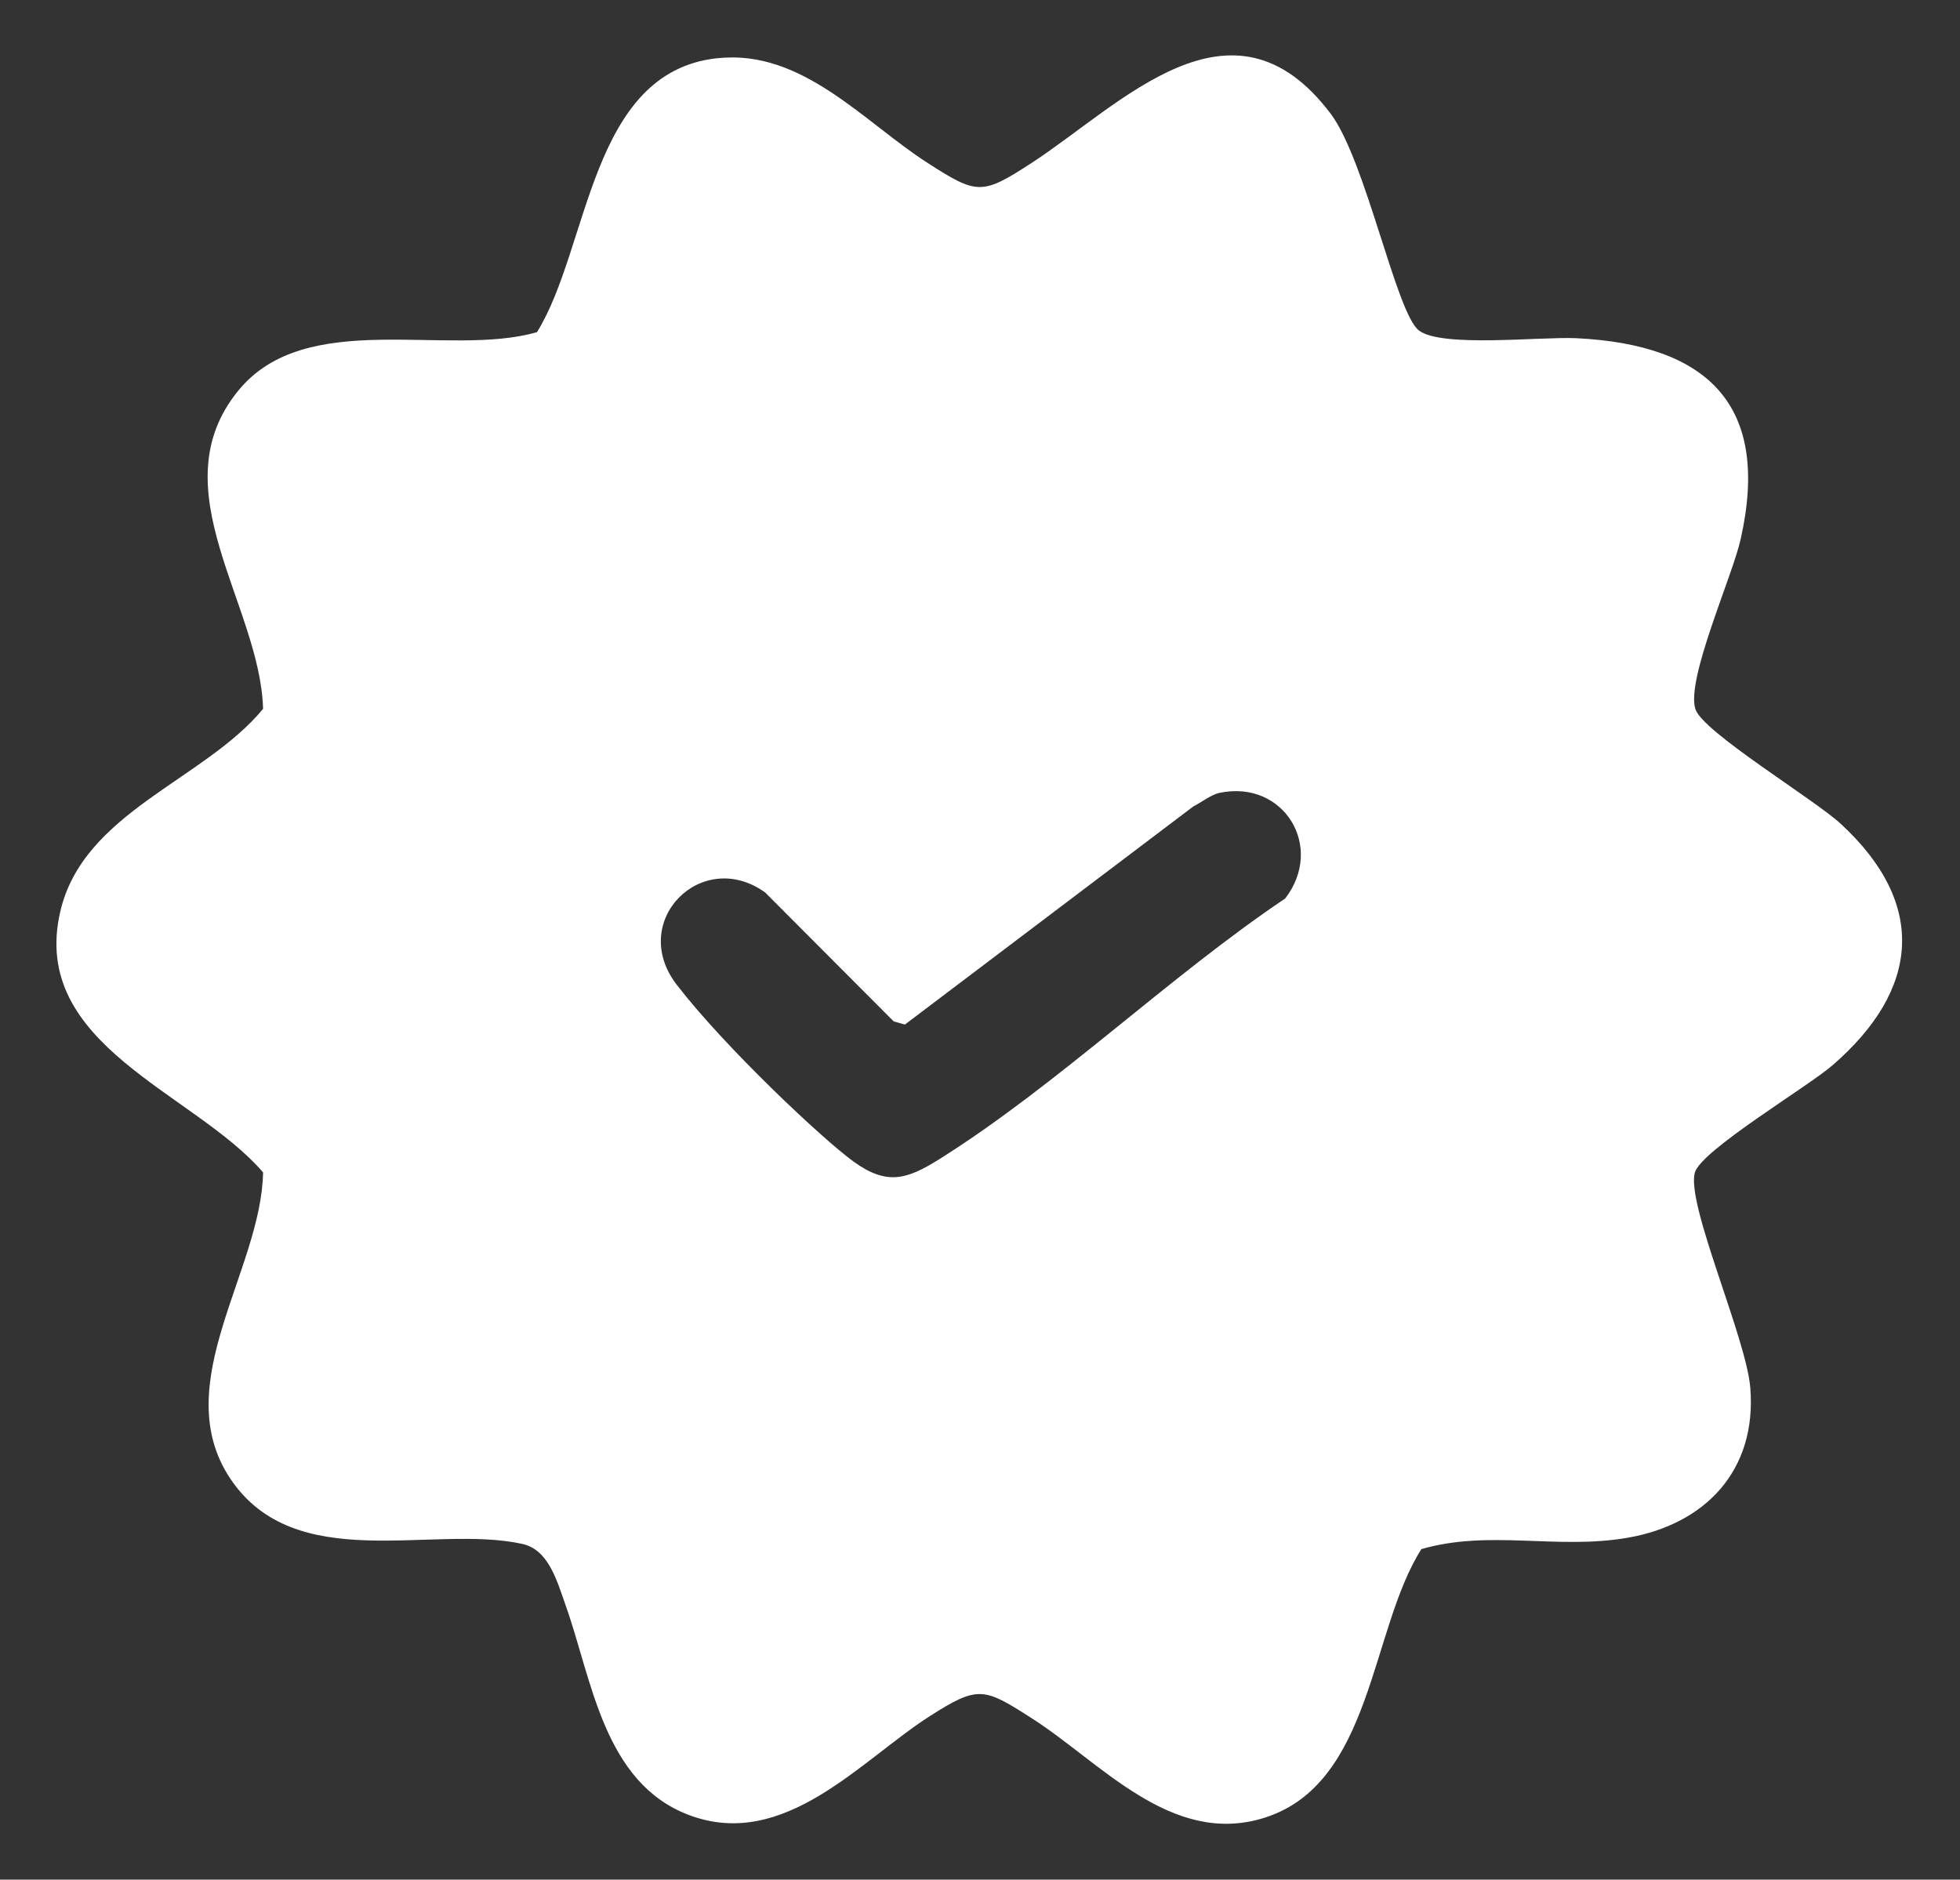 <svg viewBox="0 0 488 468" version="1.1" xmlns="http://www.w3.org/2000/svg" id="Capa_3_xA0_Imagen">
  
  <rect x="0" y="0" width="488" height="468" fill="#333333" stroke="none"/>
  
  <defs>
    <style>
      .st0 {
        fill: #fff;
      }
    </style>
  </defs>
  <path d="M178.7,14.5c21-2.3,36.4,15.9,52.3,26.1,12.3,7.9,13.5,8,25.8,0,22.2-14.4,49.9-44.9,74.5-12.3,8.8,11.7,16.3,49.7,22,54s30.1,1.5,39.1,1.9c32.8,1.6,48.5,16.6,41,50-2.1,9.4-13.6,34.8-11.3,42.3,1.7,5.7,29.8,22.6,36.3,28.7,21.5,19.9,19.6,41.2-2.1,60-6.2,5.4-32.6,21.1-34.3,26.7-2.3,7.8,12.9,41.4,13.8,53.8,1.6,20.5-11.3,33.9-30.7,37.2-17.5,3-34.2-2.1-51.2,2.8-12.8,20.1-12.1,58.4-39.1,66.9-23.2,7.3-40.9-14-58.1-24.9-11.7-7.5-13.2-8.1-25.2-.4-17.1,10.9-36.2,33.6-60,24.6-21.3-8.1-24.1-33.8-30.7-52.3-2.1-5.9-4.2-13.8-10.8-15.2-22.3-4.9-56.5,8-72.7-16.3-15.6-23.5,7.8-51.8,8.2-76.2-17.1-19.9-58.2-31.6-50.5-64.9,5.7-24.8,35.8-32.7,50.5-50.5-.7-25.9-26.1-54.8-6.2-79.2,16.9-20.8,52.3-8.2,74.4-14.6,13.1-21.1,13.1-64.7,44.8-68.2ZM303.7,197.4c-2.1.4-4.6,2.4-6.6,3.4l-71.8,54.3-2.8-.8-32-32.1c-15.8-11.3-34.2,7.2-22,23s36.4,38.5,44,44c8.4,6.1,13.4,4.4,21.4-.6,29.3-18.4,57.1-45.4,86.1-64.9,9.9-12.9-.4-29.6-16.3-26.3Z" class="st0"></path>
</svg>